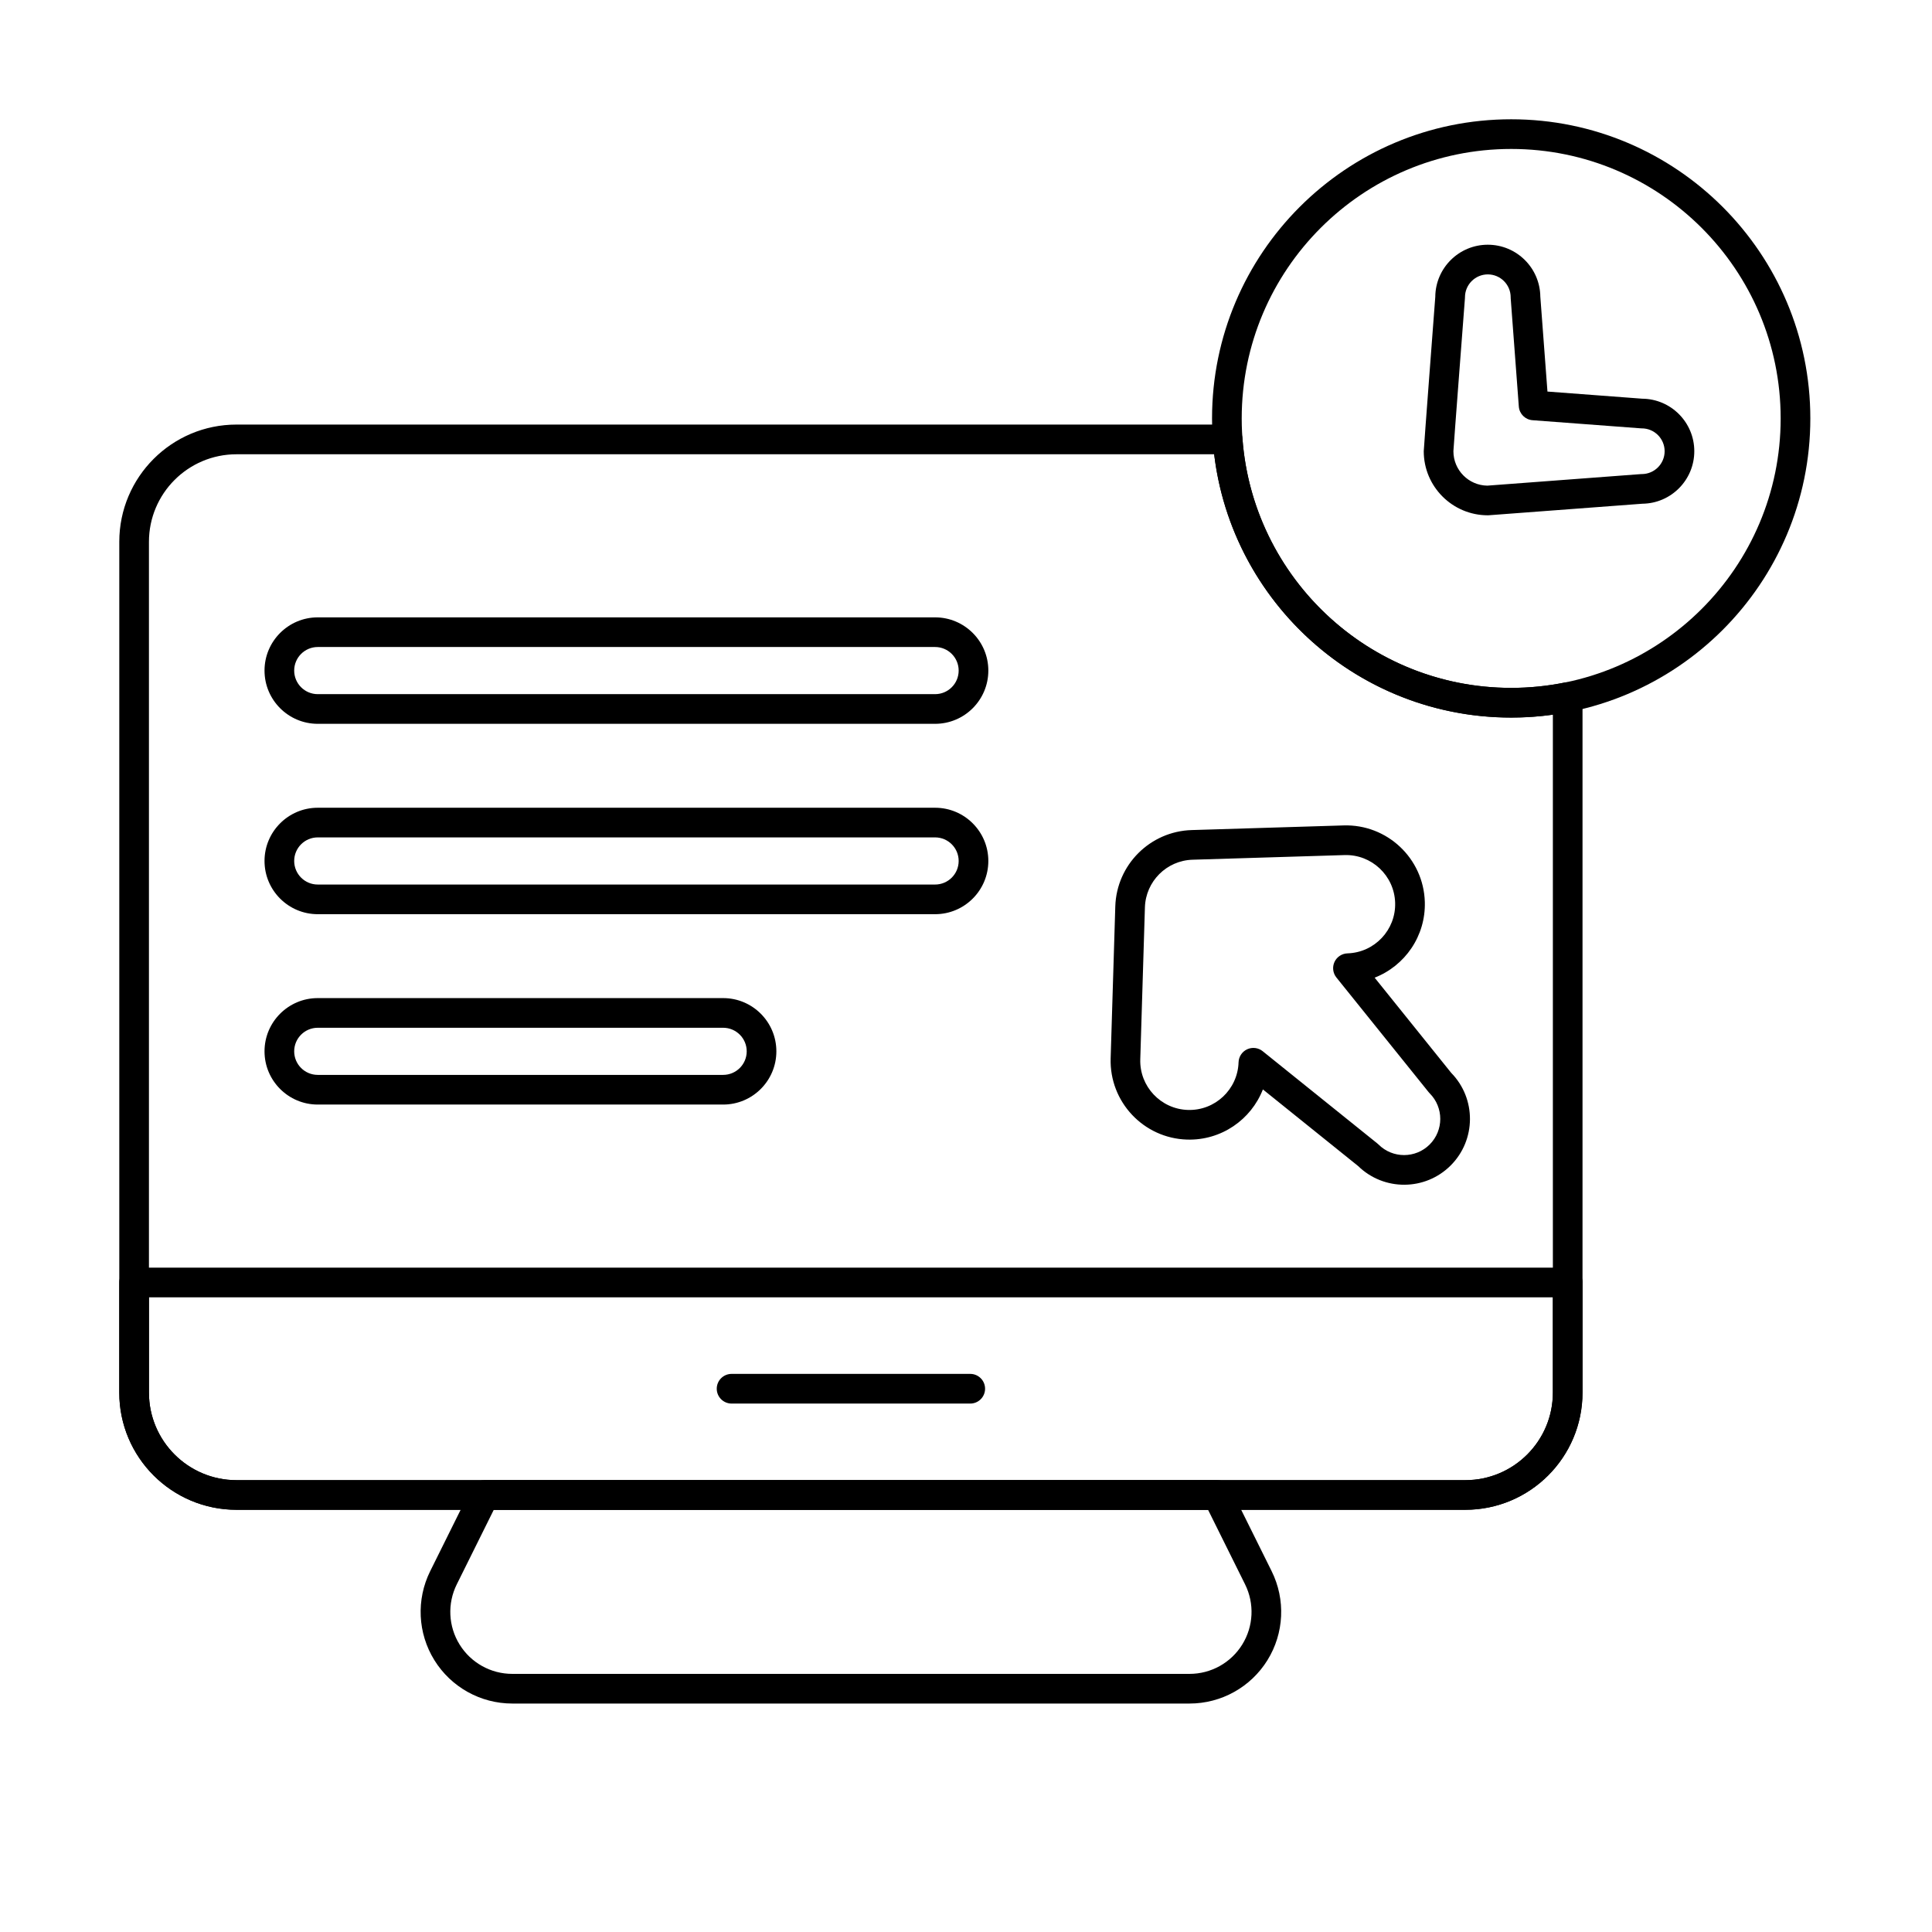 <?xml version="1.0" encoding="UTF-8"?>
<!-- Uploaded to: SVG Repo, www.svgrepo.com, Generator: SVG Repo Mixer Tools -->
<svg fill="#000000" width="800px" height="800px" version="1.1" viewBox="144 144 512 512" xmlns="http://www.w3.org/2000/svg">
 <g fill-rule="evenodd">
  <path d="m524.37 222.61c-0.195 2.562-3.062 40.316-3.062 40.969v0c0 9.371 7.609 16.98 16.98 16.98 0.098 0 0.195-0.004 0.293-0.012l40.672-3.055c7.606-0.086 13.754-6.289 13.754-13.914 0-7.648-6.184-13.863-13.816-13.918 0.062 0-25.098-1.891-25.098-1.891s-1.891-25.16-1.891-25.16c-0.086-7.606-6.289-13.754-13.918-13.754-7.648 0-13.863 6.18-13.918 13.816v-0.062zm4.797 40.969c0-0.664 3.055-40.508 3.055-40.508 0.008-0.102 0.012-0.199 0.012-0.297 0-3.34 2.715-6.055 6.055-6.055 3.34 0 6.055 2.715 6.055 6.055 0 0.098 0.004 0.195 0.008 0.293l2.152 28.668c0.145 1.938 1.688 3.481 3.625 3.625l28.668 2.152c0.098 0.008 0.195 0.012 0.293 0.012 3.34 0 6.055 2.715 6.055 6.055 0 3.34-2.711 6.055-6.055 6.055-0.098 0-0.195 0.004-0.293 0.012l-40.645 3.055c-4.973-0.074-8.984-4.129-8.984-9.117z"/>
  <path d="m563.39 483.87c0-2.172-1.762-3.93-3.934-3.93h-379.92c-2.172 0-3.93 1.758-3.93 3.93v29.176c0 17.156 13.91 31.066 31.066 31.066h325.64c17.156 0 31.066-13.91 31.066-31.066v-29.176zm-7.863 3.93v25.246c0 12.816-10.391 23.207-23.207 23.207h-325.64c-12.816 0-23.207-10.391-23.207-23.207v-25.246h372.05z"/>
  <path d="m337.88 515.96h63.246c2.172 0 3.93-1.762 3.93-3.934s-1.762-3.93-3.93-3.93h-63.246c-2.172 0-3.934 1.762-3.934 3.93 0 2.172 1.762 3.934 3.934 3.934z"/>
  <path d="m470.11 538.44c-0.664-1.336-2.027-2.184-3.519-2.184h-194.18c-1.492 0-2.856 0.848-3.519 2.184 0 0-5.191 10.461-10.887 21.934-3.734 7.527-3.316 16.453 1.113 23.594 4.43 7.141 12.234 11.488 20.641 11.488h179.49c8.402 0 16.207-4.344 20.637-11.488 4.43-7.141 4.848-16.066 1.113-23.594-5.695-11.477-10.887-21.934-10.887-21.934zm-5.957 5.68 9.805 19.754c2.527 5.09 2.242 11.125-0.754 15.953-2.996 4.832-8.273 7.769-13.957 7.769h-179.49c-5.684 0-10.961-2.938-13.957-7.769-2.996-4.828-3.281-10.863-0.754-15.953l9.805-19.754z"/>
  <path d="m478.68 432.71 25.246 20.309c6.82 6.652 17.762 6.598 24.52-0.16 6.766-6.766 6.812-17.727 0.133-24.547 0.023 0.027-20.285-25.219-20.285-25.219 8.008-3.125 13.574-11.031 13.297-20.105-0.352-11.523-9.996-20.598-21.52-20.242l-40.266 1.23c-11.035 0.336-19.906 9.207-20.242 20.242 0 0-1.23 40.262-1.23 40.262-0.352 11.523 8.719 21.168 20.242 21.52 9.074 0.277 16.98-5.285 20.105-13.293zm-0.055-10.133c-1.164-0.934-2.754-1.129-4.109-0.508-1.355 0.625-2.238 1.961-2.285 3.453-0.223 7.188-6.234 12.844-13.422 12.625-7.188-0.223-12.848-6.234-12.625-13.422l1.23-40.266c0.211-6.883 5.738-12.414 12.625-12.625l40.266-1.23c7.188-0.223 13.199 5.438 13.422 12.625 0.223 7.188-5.438 13.203-12.625 13.422-1.492 0.047-2.828 0.934-3.453 2.285-0.621 1.355-0.426 2.945 0.508 4.109l24.441 30.379c0.09 0.113 0.184 0.215 0.281 0.316 3.742 3.742 3.742 9.82 0 13.562-3.742 3.742-9.82 3.742-13.562 0-0.102-0.102-0.207-0.195-0.316-0.281l-30.379-24.441z"/>
  <path d="m228.21 335.82h163.6c7.789 0 14.109-6.324 14.109-14.109 0-7.785-6.32-14.105-14.109-14.105h-163.6c-7.789 0-14.109 6.32-14.109 14.105 0 7.785 6.32 14.109 14.109 14.109zm0-7.863c-3.449 0-6.246-2.797-6.246-6.246s2.797-6.246 6.246-6.246h163.6c3.449 0 6.246 2.797 6.246 6.246s-2.797 6.246-6.246 6.246z"/>
  <path d="m228.21 386.27h163.6c7.789 0 14.109-6.32 14.109-14.105s-6.32-14.105-14.109-14.105h-163.6c-7.789 0-14.109 6.32-14.109 14.105s6.32 14.105 14.109 14.105zm0-7.859c-3.449 0-6.246-2.797-6.246-6.246 0-3.449 2.797-6.246 6.246-6.246h163.6c3.449 0 6.246 2.797 6.246 6.246 0 3.449-2.797 6.246-6.246 6.246z"/>
  <path d="m228.21 436.72h107.43c7.785 0 14.105-6.32 14.105-14.105 0-7.789-6.32-14.109-14.105-14.109h-107.43c-7.789 0-14.109 6.32-14.109 14.109 0 7.785 6.32 14.105 14.109 14.105zm0-7.863c-3.449 0-6.246-2.797-6.246-6.242 0-3.449 2.797-6.246 6.246-6.246h107.43c3.449 0 6.246 2.797 6.246 6.246 0 3.445-2.797 6.242-6.246 6.242z"/>
  <path d="m544.48 175.61c-43.754 0-79.277 35.523-79.277 79.277 0 43.754 35.523 79.277 79.277 79.277 43.754 0 79.277-35.52 79.277-79.277 0-43.754-35.52-79.277-79.277-79.277zm0 7.863c39.414 0 71.414 32 71.414 71.414 0 39.414-32 71.414-71.414 71.414-39.414 0-71.414-32-71.414-71.414 0-39.414 32-71.414 71.414-71.414z"/>
  <path d="m473.26 260.16c-0.152-2.055-1.859-3.644-3.922-3.644h-262.66c-17.156 0-31.066 13.91-31.066 31.066v225.46c0 17.156 13.91 31.066 31.066 31.066h325.64c17.156 0 31.066-13.91 31.066-31.066v-184.31c0-1.18-0.531-2.297-1.445-3.043-0.91-0.746-2.113-1.047-3.266-0.812-4.594 0.93-9.34 1.414-14.199 1.414-37.637 0-68.52-29.18-71.219-66.137zm-7.492 4.219c4.699 39.285 38.172 69.781 78.711 69.781 3.746 0 7.438-0.262 11.047-0.766v179.66c0 12.816-10.391 23.207-23.207 23.207h-325.64c-12.816 0-23.207-10.391-23.207-23.207v-225.46c0-12.816 10.391-23.207 23.207-23.207z"/>
 </g>
</svg>